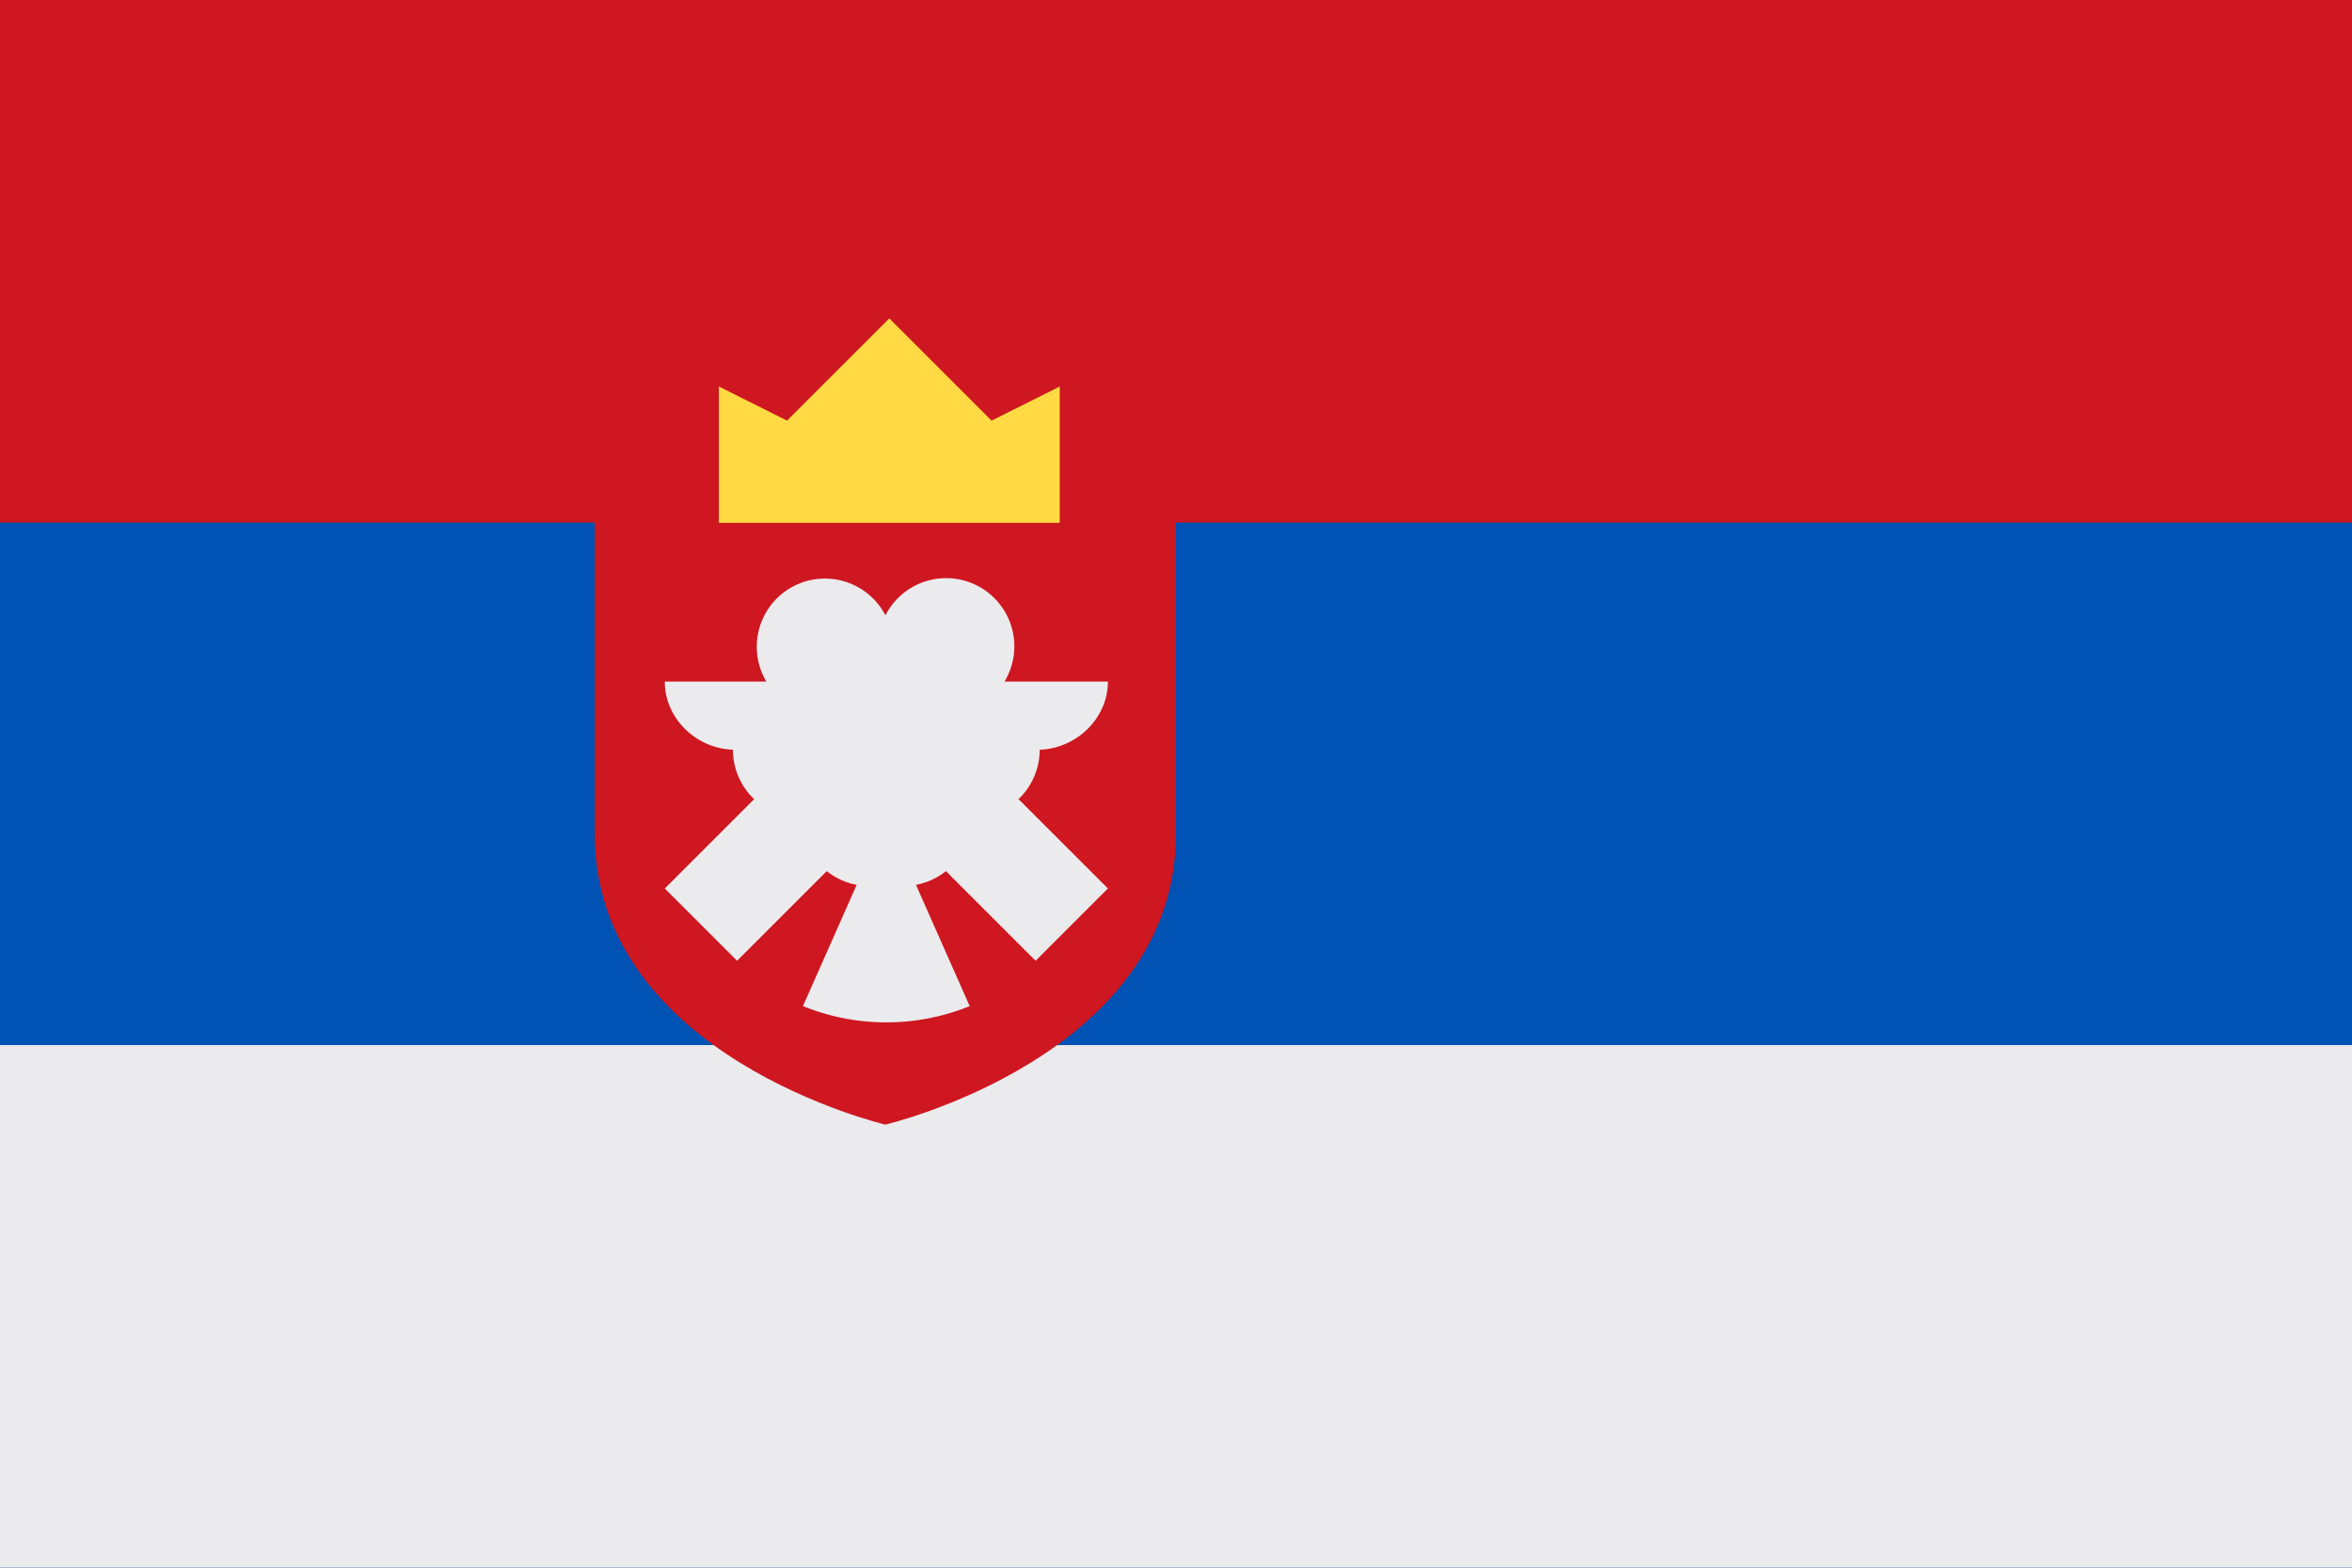 <svg width="90" height="60" viewBox="0 0 90 60" fill="none" xmlns="http://www.w3.org/2000/svg"><rect x="0" y="0" width="90" height="60" fill="#333333" stroke="none"/><g clip-path="url(#clip0_2384_4812)"><path d="M0 0h90v60H0V0z" fill="#0052B4"/><path d="M0 0h90v19.999H0v-20z" fill="#CE1720"/><path d="M0 39.999h90v20H0v-20z" fill="#EBEBED"/><path d="M22.758 16.956v14.965c0 8.513 11.121 11.121 11.121 11.121s11.12-2.608 11.12-11.12V16.955H22.759z" fill="#CE1720"/><path d="M42.394 34.005l-8.478-8.479-8.478 8.479 2.767 2.766 5.71-5.71 5.712 5.71 2.767-2.767z" fill="#EBEBED"/><path d="M42.394 26.086h-3.956a2.609 2.609 0 10-4.557-2.535 2.608 2.608 0 10-4.556 2.535h-3.887c0 1.441 1.254 2.609 2.695 2.609h-.087a2.609 2.609 0 002.609 2.609c0 1.275.916 2.335 2.126 2.562l-2.056 4.64a8.45 8.45 0 003.19.623 8.45 8.45 0 003.19-.622l-2.055-4.641a2.608 2.608 0 002.126-2.562 2.609 2.609 0 002.608-2.609h-.086c1.44 0 2.696-1.168 2.696-2.609z" fill="#EBEBED"/><path d="M40.551 20.012H27.508v-5.218l2.608 1.304 3.913-3.912 3.913 3.912 2.609-1.304v5.218z" fill="#FFDA44"/></g><defs><clipPath id="clip0_2384_4812"><path fill="#fff" d="M0 0h90v60H0z"/></clipPath></defs></svg>